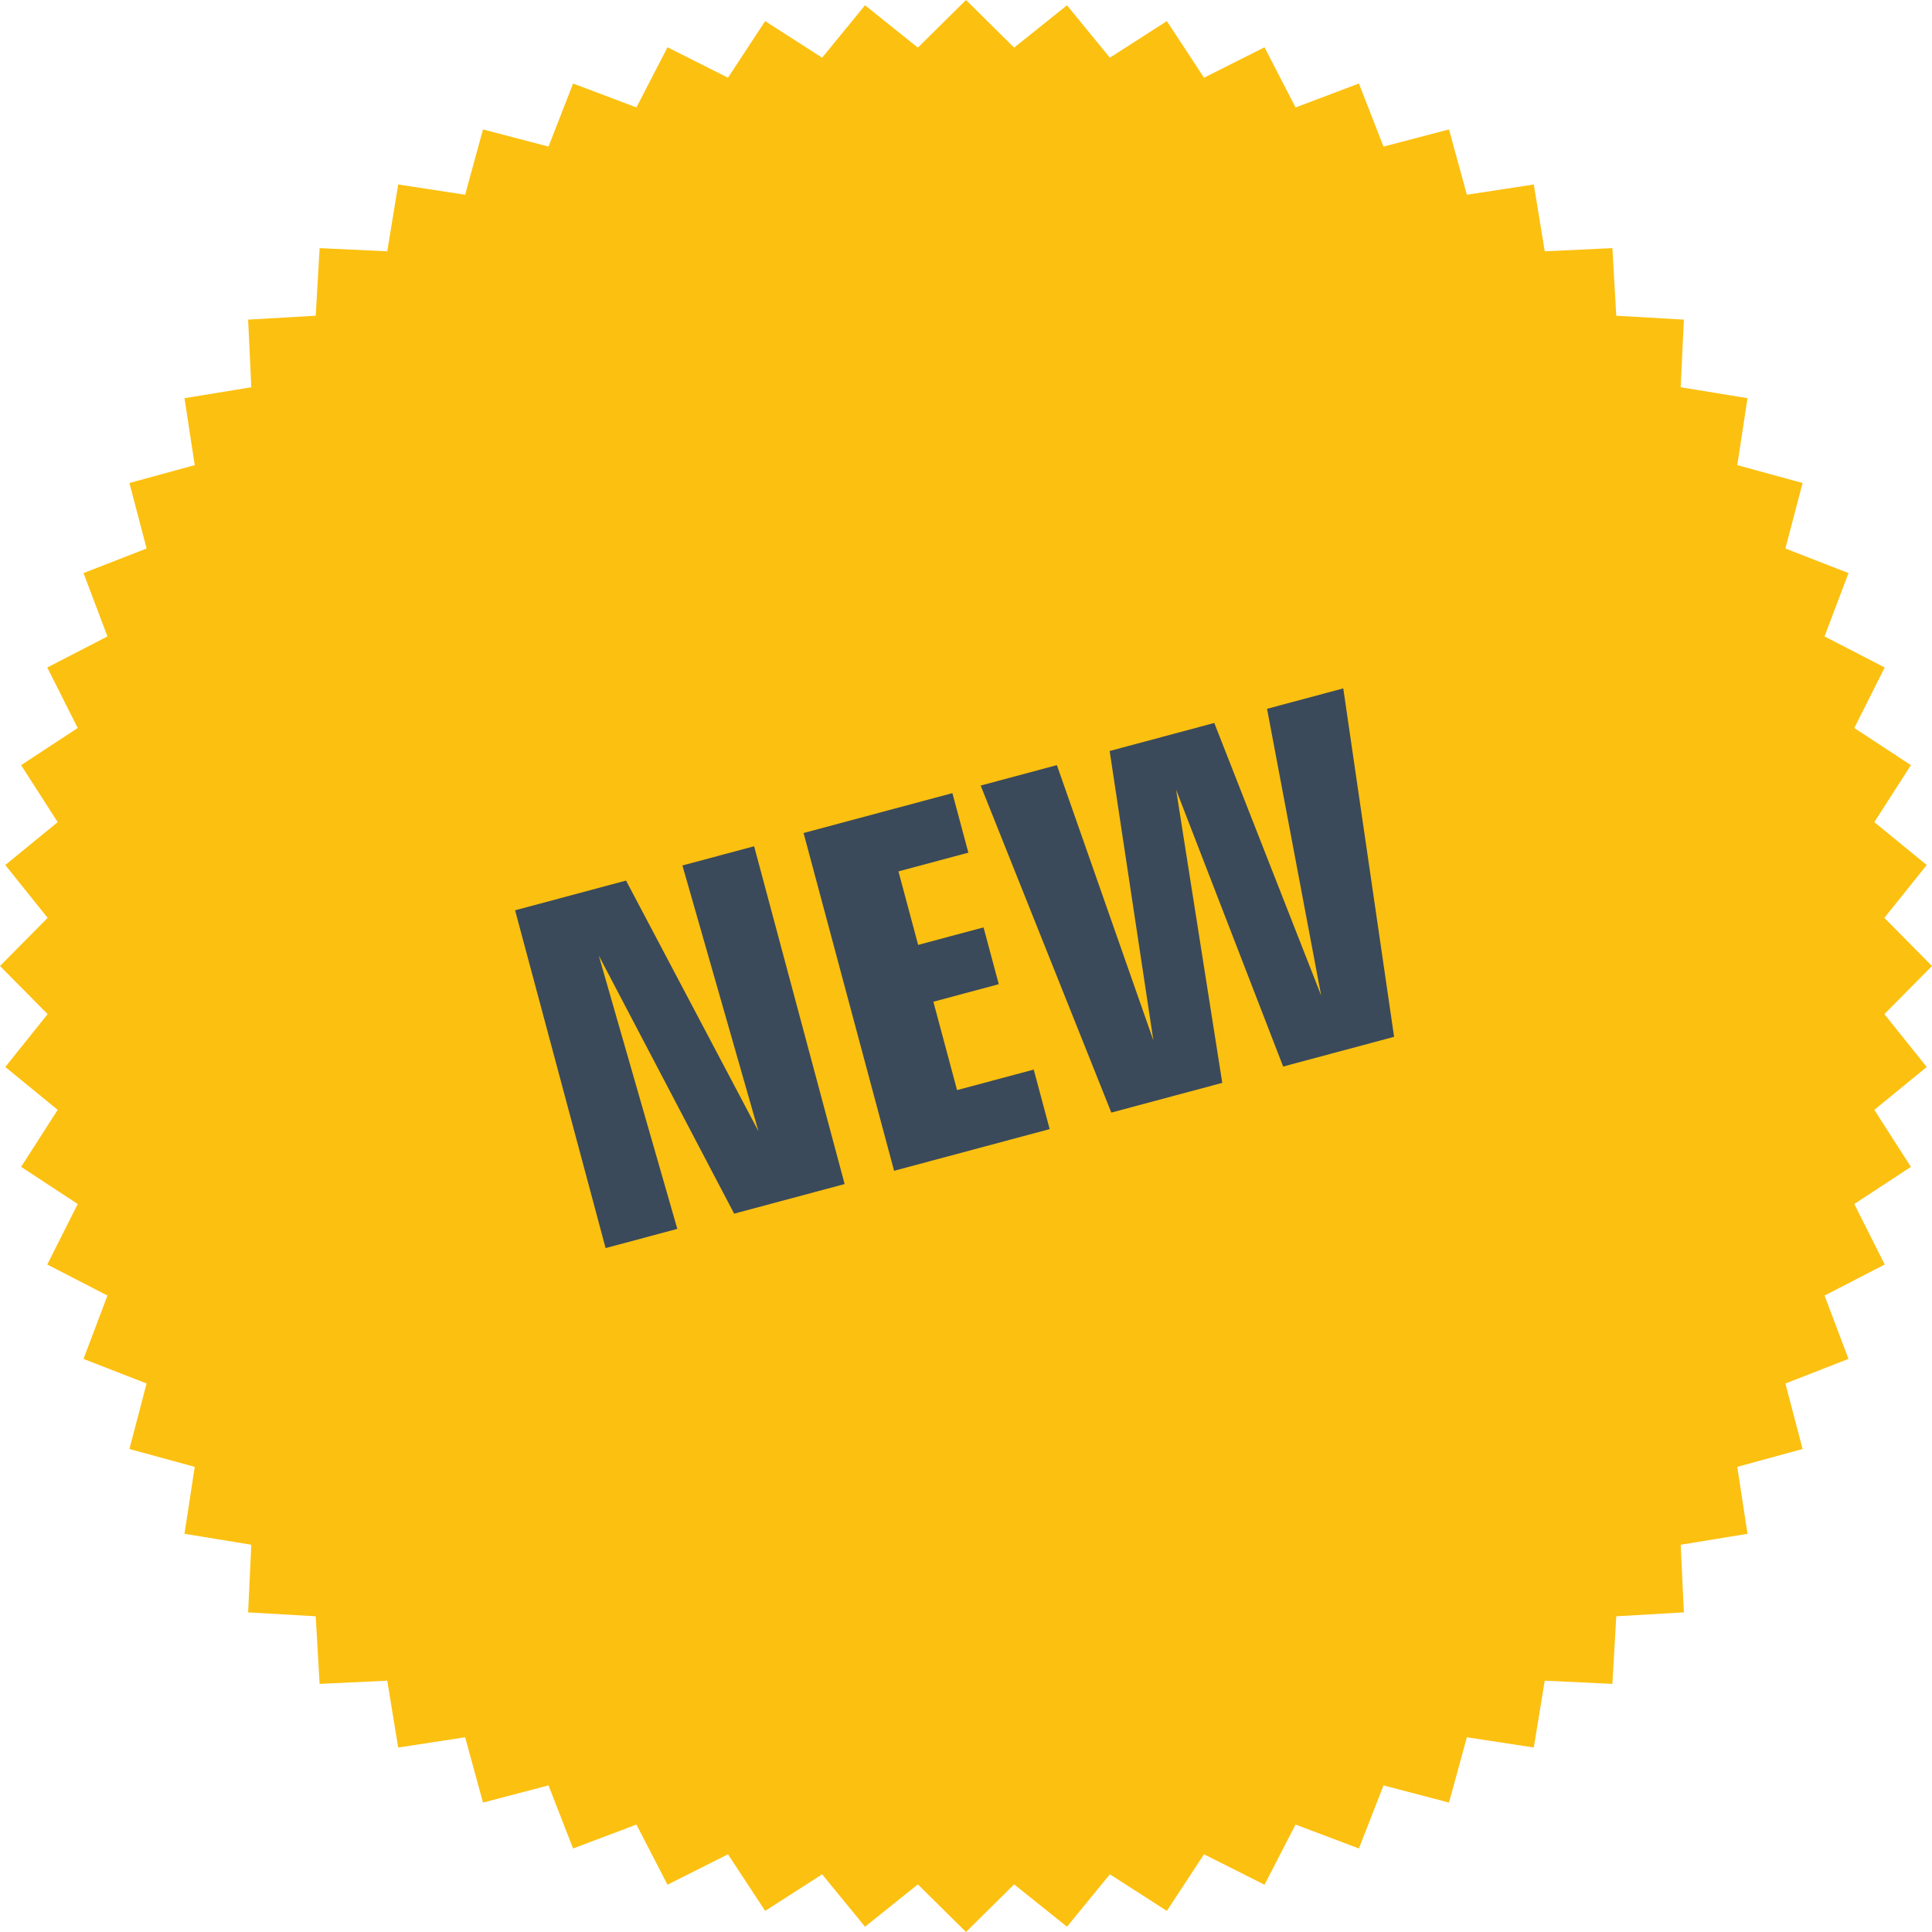 <?xml version="1.0" encoding="UTF-8"?> <svg xmlns="http://www.w3.org/2000/svg" width="355" height="355" viewBox="0 0 355 355" fill="none"> <path d="M177.5 0L186.344 8.752L196.054 0.972L203.934 10.6L214.404 3.879L221.235 14.278L232.35 8.687L238.057 19.744L249.696 15.346L254.215 26.938L266.25 23.78L269.533 35.781L281.832 33.9L283.842 46.178L296.271 45.592L296.987 58.013L309.408 58.729L308.822 71.157L321.1 73.168L319.218 85.467L331.219 88.75L328.062 100.785L339.654 105.304L335.256 116.943L346.312 122.649L340.722 133.765L351.121 140.596L344.4 151.066L354.028 158.946L346.248 168.656L355 177.5L346.248 186.344L354.028 196.054L344.4 203.934L351.121 214.404L340.722 221.235L346.312 232.35L335.256 238.057L339.654 249.696L328.062 254.215L331.219 266.25L319.218 269.533L321.1 281.832L308.822 283.842L309.408 296.271L296.987 296.987L296.271 309.408L283.842 308.822L281.832 321.1L269.533 319.218L266.25 331.219L254.215 328.062L249.696 339.654L238.057 335.256L232.35 346.312L221.235 340.722L214.404 351.121L203.934 344.4L196.054 354.028L186.344 346.248L177.5 355L168.656 346.248L158.946 354.028L151.066 344.4L140.596 351.121L133.765 340.722L122.649 346.312L116.943 335.256L105.304 339.654L100.785 328.062L88.75 331.219L85.467 319.218L73.168 321.1L71.157 308.822L58.729 309.408L58.013 296.987L45.592 296.271L46.178 283.842L33.9 281.832L35.781 269.533L23.78 266.25L26.938 254.215L15.346 249.696L19.744 238.057L8.687 232.35L14.278 221.235L3.879 214.404L10.6 203.934L0.972 196.054L8.752 186.344L0 177.5L8.752 168.656L0.972 158.946L10.6 151.066L3.879 140.596L14.278 133.765L8.687 122.649L19.744 116.943L15.346 105.304L26.938 100.785L23.78 88.75L35.781 85.467L33.9 73.168L46.178 71.157L45.592 58.729L58.013 58.013L58.729 45.592L71.157 46.178L73.168 33.9L85.467 35.781L88.75 23.78L100.785 26.938L105.304 15.346L116.943 19.744L122.649 8.687L133.765 14.278L140.596 3.879L151.066 10.6L158.946 0.972L168.656 8.752L177.5 0Z" fill="#FCC010"></path> <path d="M94.648 167.266L111.28 229.334L124.456 225.803L110.022 175.581L134.897 223.006L155.2 217.566L138.569 155.497L125.393 159.028L139.366 207.864L115.034 161.803L94.648 167.266Z" fill="#3A4A5A"></path> <path d="M147.655 153.062L164.286 215.131L192.876 207.47L189.945 196.532L175.857 200.306L171.505 184.064L183.521 180.845L180.723 170.403L168.707 173.623L165.088 160.115L177.933 156.674L175.002 145.735L147.655 153.062Z" fill="#3A4A5A"></path> <path d="M180.196 144.343L204.203 204.435L224.589 198.973L216.107 145.112L235.776 195.975L256.161 190.513L246.823 126.491L232.818 130.243L242.756 182.914L223.122 132.841L203.897 137.993L211.929 191.174L194.201 140.59L180.196 144.343Z" fill="#3A4A5A"></path> </svg> 